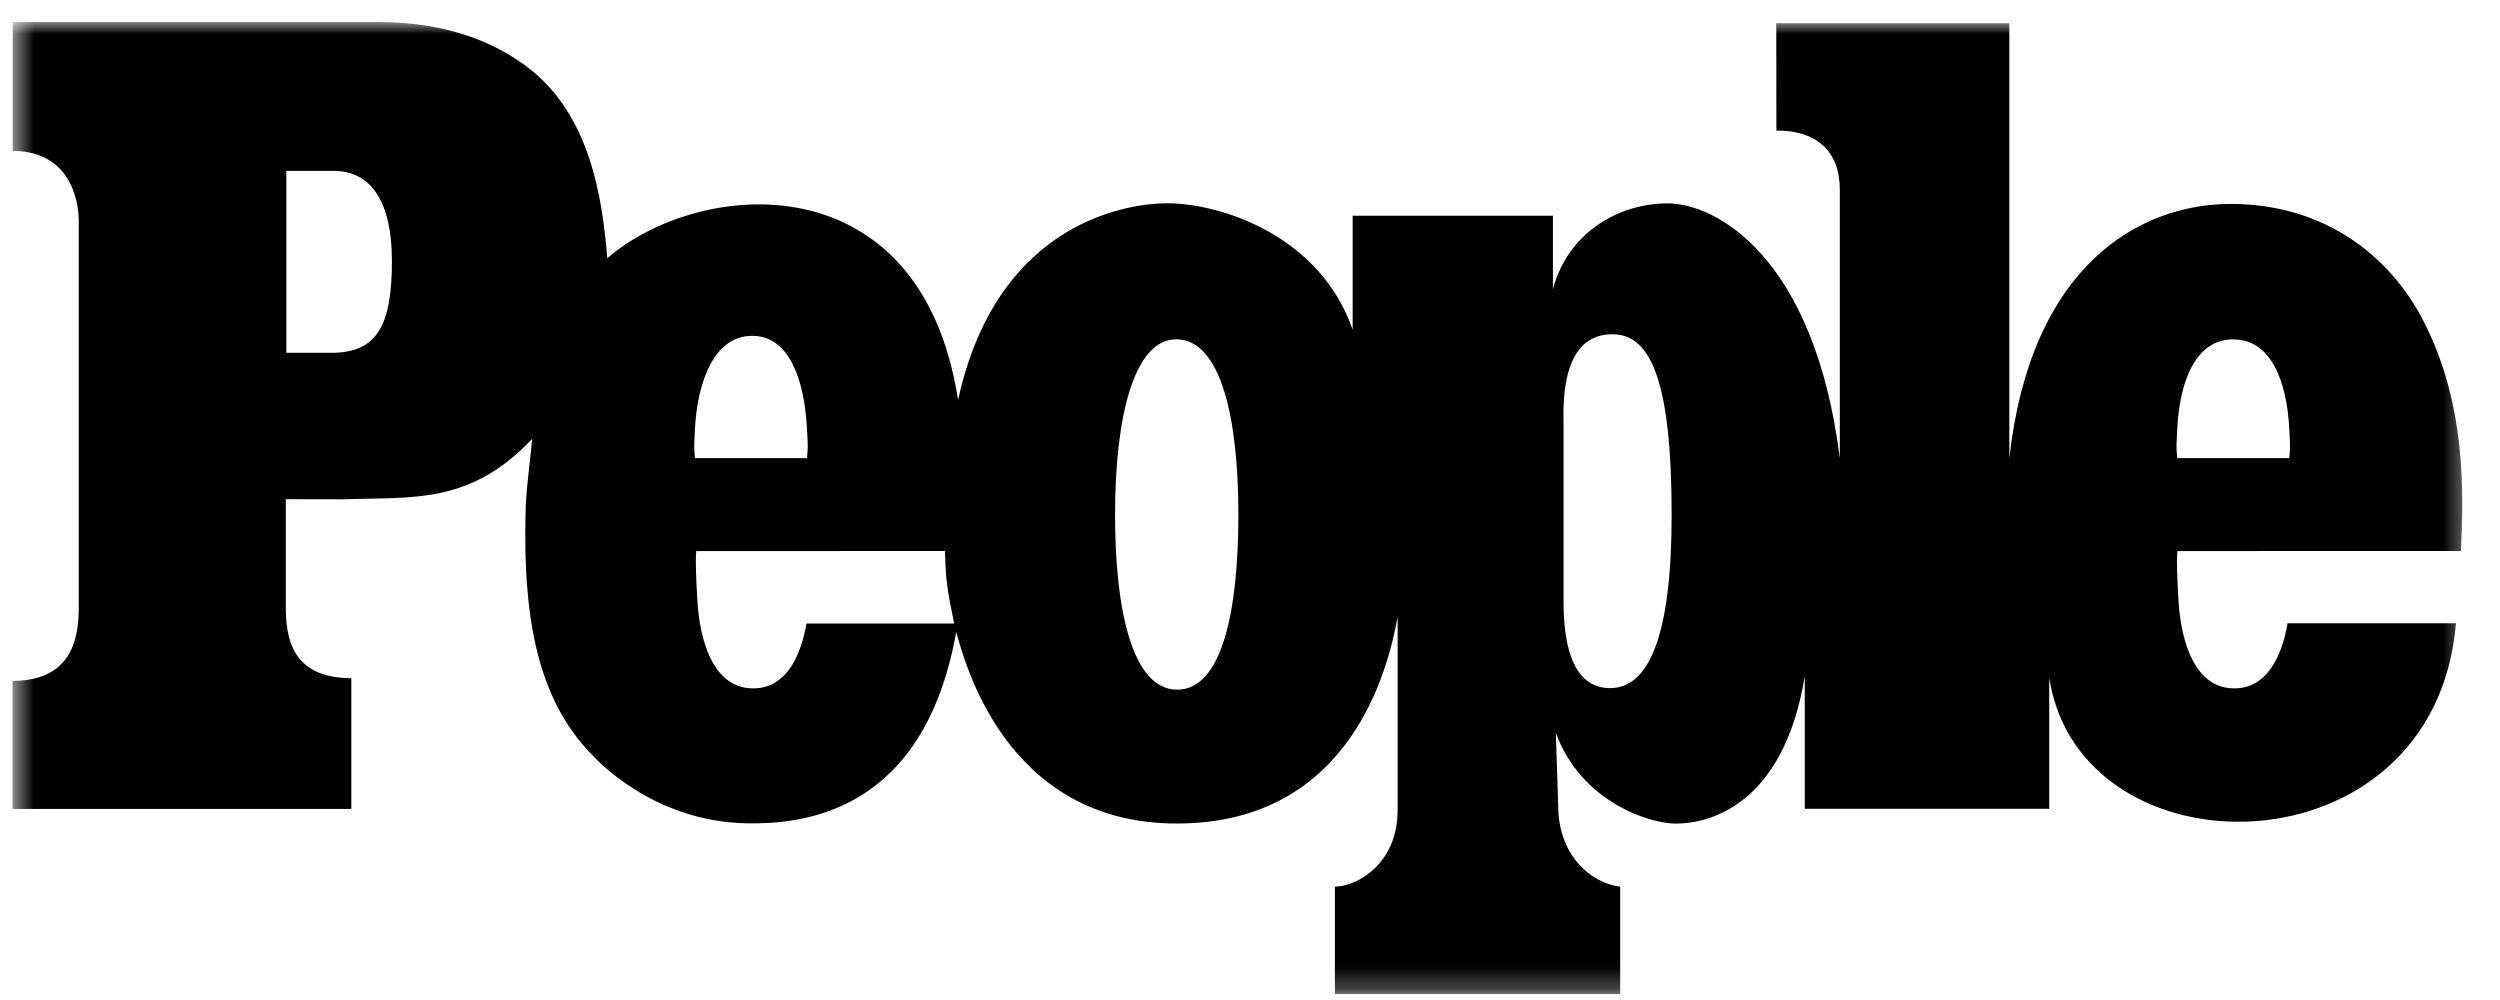 <svg xmlns="http://www.w3.org/2000/svg" fill="none" viewBox="0 0 110 44" height="44" width="110">
<g clip-path="url(#clip0_69_2727)">
<g clip-path="url(#clip1_69_2727)">
<g clip-path="url(#clip2_69_2727)">
<mask height="44" width="109" y="0" x="0" maskUnits="userSpaceOnUse" style="mask-type:luminance" id="mask0_69_2727">
<path fill="white" d="M108.603 0.969H0.553V43.739H108.603V0.969Z"></path>
</mask>
<g mask="url(#mask0_69_2727)">
<path fill="black" d="M98.31 30.288C99.663 30.296 100.377 29.023 100.653 27.423H108.062C107.13 38.585 91.53 38.675 90.166 29.823V35.586H79.409V29.76C78.471 35.457 75.178 36.242 73.734 36.238C72.522 36.234 69.555 35.249 68.457 32.247L68.562 35.516C68.585 37.545 69.895 38.831 71.287 39.015V43.735L58.735 43.739V39.015C59.789 38.986 61.477 37.962 61.496 35.685V27.131C61.111 29.281 59.501 36.235 51.781 36.235C44.131 36.235 42.401 28.891 42.072 27.815C40.644 35.816 35.267 36.257 32.906 36.227C28.665 36.174 26.126 33.287 26.063 33.223C23.512 30.659 23.022 26.776 23.125 22.589C23.125 21.747 23.342 20.11 23.419 19.305C20.674 22.223 18.131 21.858 15.113 21.97L12.576 21.965V26.75C12.573 28.674 13.288 29.824 15.458 29.84V35.594H0.553V29.96C2.723 29.944 3.467 28.69 3.465 26.766V9.705C3.465 9.297 3.363 6.658 0.561 6.638V0.969H16.647C19.678 0.969 21.833 1.883 23.285 3.014C25.968 5.105 26.504 8.699 26.721 11.361C30.819 7.832 40.529 7.046 42.155 17.602C43.911 9.559 49.901 8.951 51.303 8.944C53.822 8.936 58.122 10.441 59.517 14.511V9.493H68.329V12.721C68.977 10.285 71.151 8.961 73.356 8.948C75.482 8.935 79.835 11.271 80.952 20.163V8.323C80.942 6.616 79.888 5.734 78.161 5.743L78.156 1.021H88.41V20.171C89.345 11.688 94.129 8.973 98.156 8.973C102.244 8.973 105.144 11.229 106.629 14.117C108.53 17.809 108.395 21.714 108.28 24.244L95.805 24.246C95.76 24.732 95.806 25.546 95.845 26.295C95.951 28.396 96.647 30.297 98.31 30.288ZM33.141 30.288C34.493 30.296 35.207 29.038 35.484 27.437L41.982 27.434C41.654 25.83 41.615 25.492 41.578 24.245L30.635 24.246C30.591 24.732 30.638 25.546 30.676 26.295C30.781 28.396 31.478 30.297 33.141 30.288ZM49.062 22.637C49.062 26.893 49.834 30.318 51.775 30.345C53.769 30.37 54.489 26.893 54.489 22.637C54.489 18.38 53.716 14.957 51.774 14.931C49.887 14.904 49.062 18.38 49.062 22.637ZM33.096 14.778C31.434 14.77 30.683 16.783 30.577 18.883C30.542 19.595 30.529 19.627 30.577 20.159H35.508C35.557 19.627 35.545 19.595 35.508 18.883C35.403 16.783 34.758 14.769 33.096 14.778ZM98.264 14.934C96.602 14.925 95.903 16.783 95.798 18.883C95.763 19.595 95.749 19.627 95.798 20.159H100.729C100.778 19.627 100.764 19.595 100.729 18.883C100.624 16.783 99.925 14.927 98.264 14.934ZM68.796 26.511C68.796 28.652 69.328 30.277 70.845 30.277C72.54 30.277 73.552 28.005 73.552 22.661C73.552 16.794 72.637 14.781 71.045 14.711C69.502 14.645 68.715 15.941 68.796 18.618V26.511ZM12.6 15.524H14.691C16.582 15.47 17.244 14.342 17.244 11.478C17.244 8.873 16.319 7.519 14.691 7.519H12.6V15.524Z" clip-rule="evenodd" fill-rule="evenodd"></path>
</g>
</g>
</g>
</g>
<defs>
<clipPath id="clip0_69_2727">
<rect transform="translate(0 0.969)" fill="white" height="42.77" width="110"></rect>
</clipPath>
<clipPath id="clip1_69_2727">
<rect transform="translate(0 0.969)" fill="white" height="42.77" width="110"></rect>
</clipPath>
<clipPath id="clip2_69_2727">
<rect transform="translate(0.01 0.969)" fill="white" height="42.77" width="109.98"></rect>
</clipPath>
</defs>
</svg>
